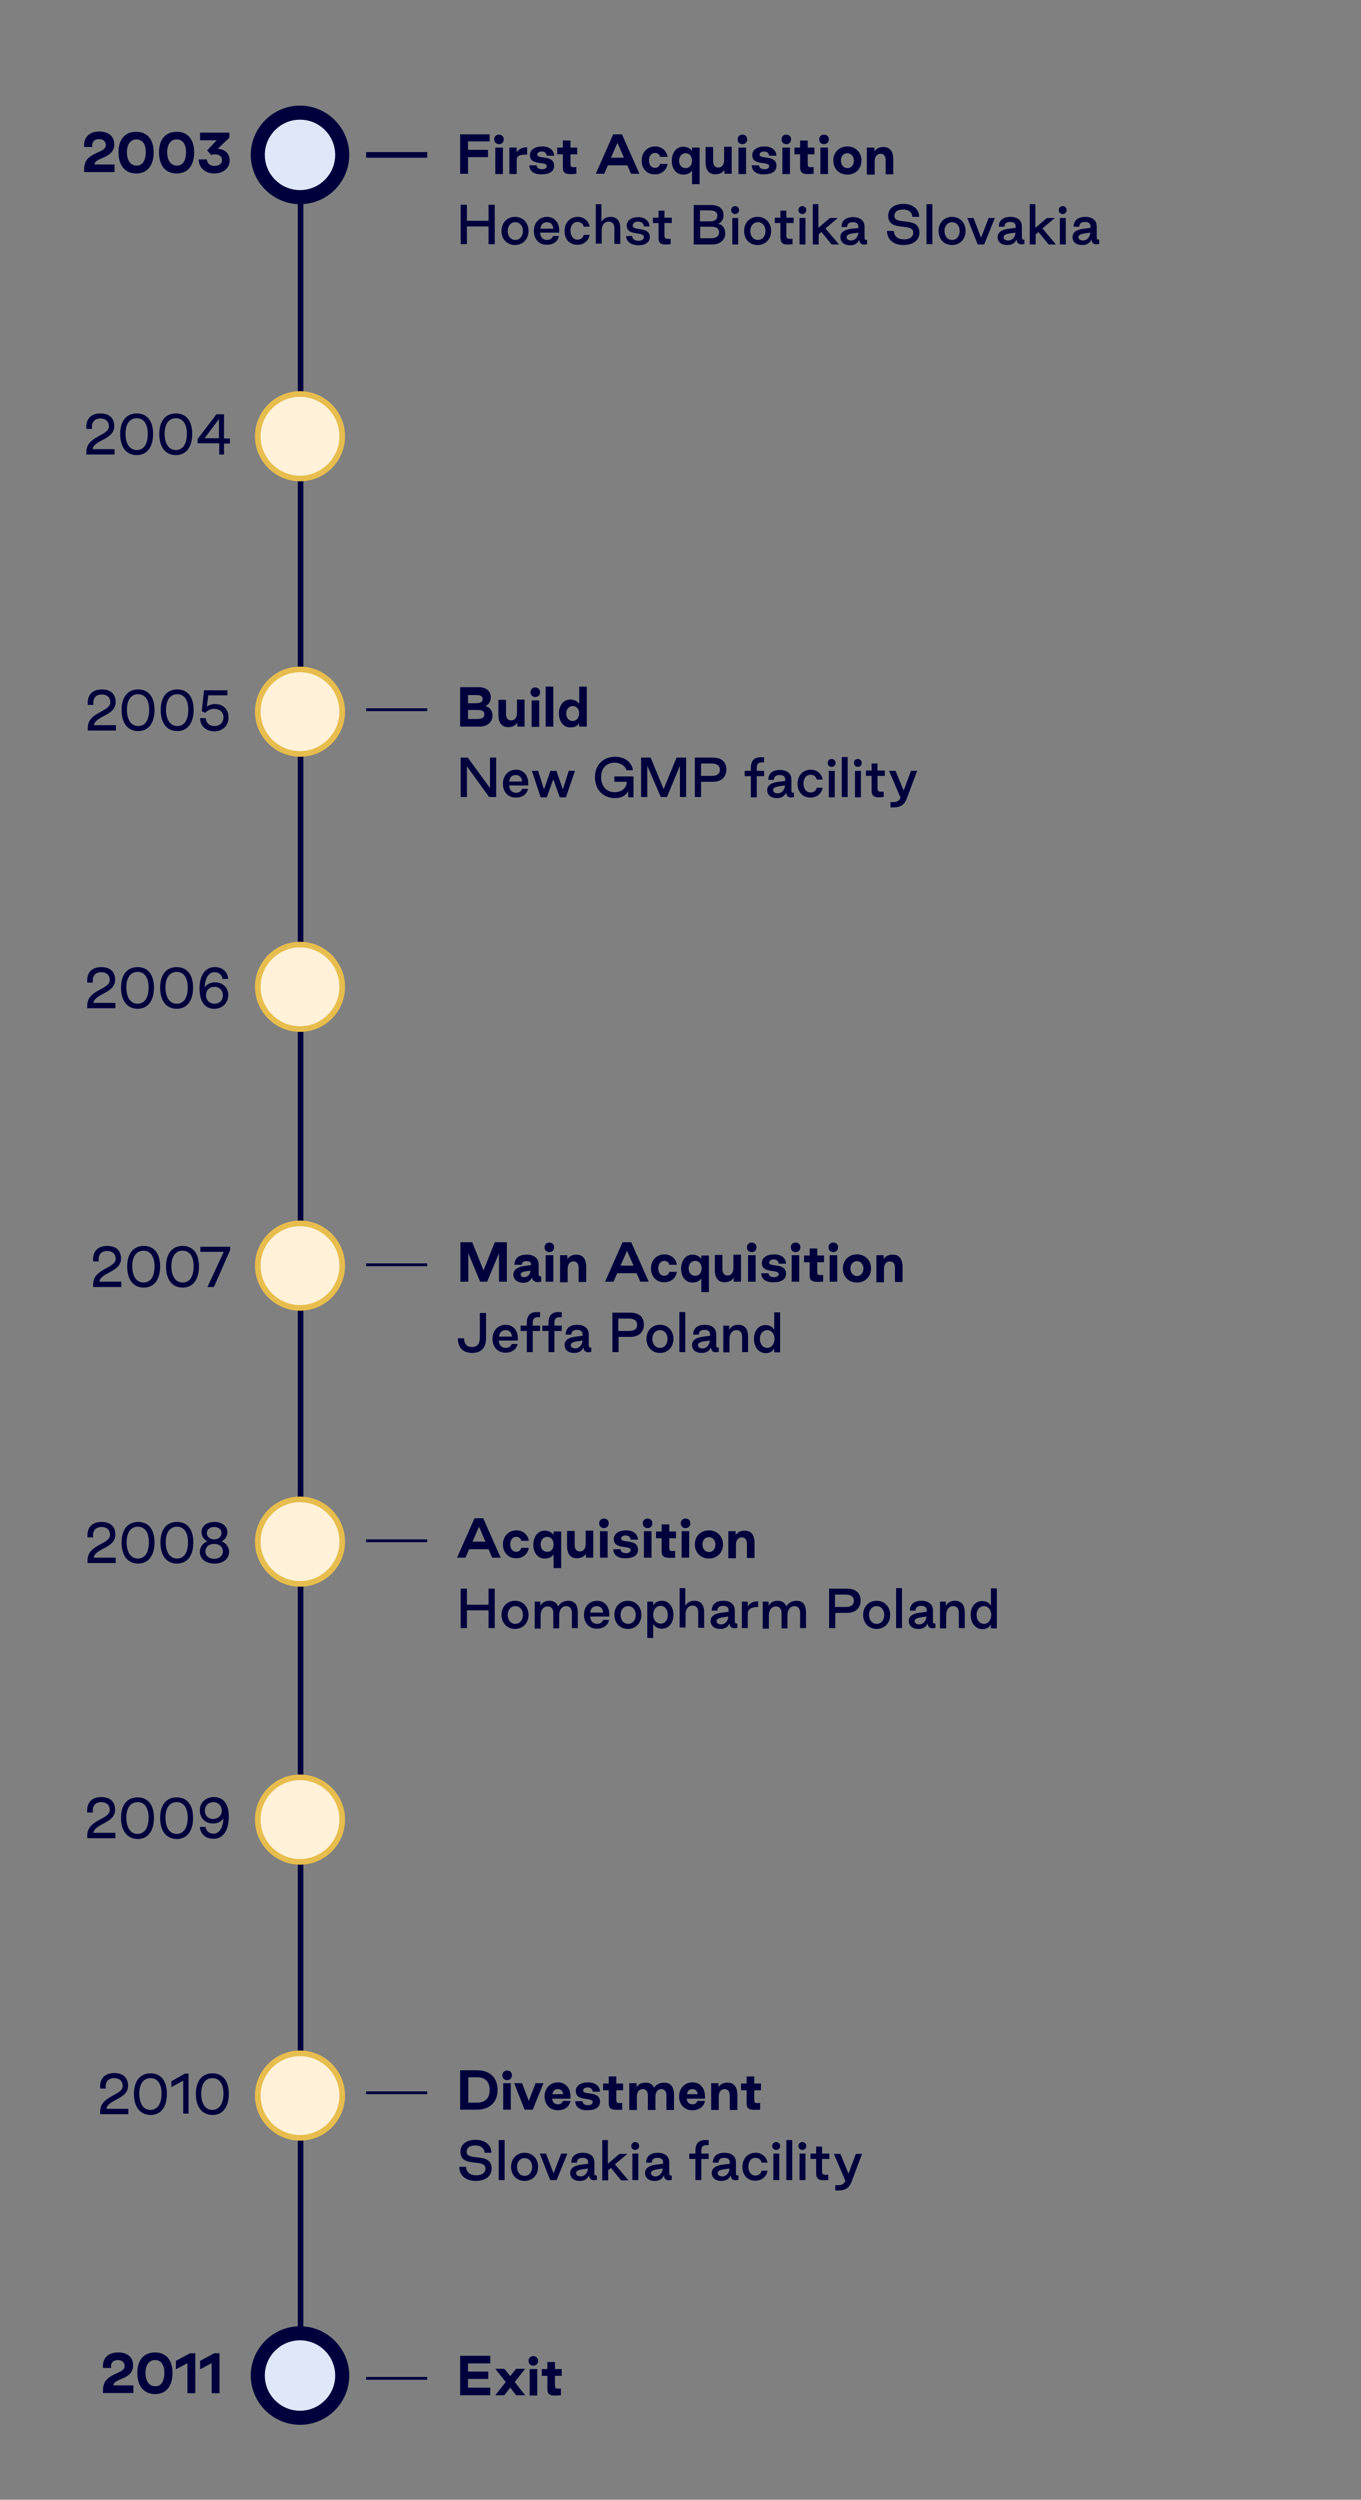 <?xml version="1.0" encoding="utf-8"?>
<!-- Generator: Adobe Illustrator 25.4.1, SVG Export Plug-In . SVG Version: 6.00 Build 0)  -->
<svg version="1.1" id="Layer_1" xmlns="http://www.w3.org/2000/svg" xmlns:xlink="http://www.w3.org/1999/xlink" x="0px" y="0px"
	 viewBox="0 0 483.6 887.6" style="enable-background:new 0 0 483.6 887.6;" xml:space="preserve">
<rect x="0" y="0" width="483.6" height="887.6" fill="#808080" stroke="none"/>
<style type="text/css">
	.st0{fill:#DEE8F8;}
	.st1{fill:#00013C;}
	.st2{fill:#F8E4B4;}
	.st3{fill:#FFF2D9;}
	.st4{fill:#E7BD4D;}
</style>
<g>
	<rect x="105.8" y="48.7" class="st1" width="2" height="798.6"/>
</g>
<g>
	<circle class="st0" cx="106.6" cy="55" r="15"/>
	<path class="st1" d="M106.6,72.5c-9.6,0-17.5-7.9-17.5-17.5s7.9-17.5,17.5-17.5s17.5,7.9,17.5,17.5S116.3,72.5,106.6,72.5z
		 M106.6,42.5c-6.9,0-12.5,5.6-12.5,12.5s5.6,12.5,12.5,12.5s12.5-5.6,12.5-12.5S113.5,42.5,106.6,42.5z"/>
</g>
<g>
	<path class="st1" d="M29.9,60c0-6.3,7.7-5.3,7.7-8.5c0-1.2-0.9-2.1-2.4-2.1c-1.7,0-2.7,1-2.4,2.8h-2.9c-0.3-3.4,1.8-5.5,5.4-5.5
		c3.3,0,5.3,1.7,5.3,4.6c0,5.1-7,4.5-7,7.1h7.1v2.7H29.9V60z"/>
	<path class="st1" d="M42.1,54.1c0-4.6,2.3-7.3,6.3-7.3c3.9,0,6.2,2.7,6.2,7.3c0,4.7-2.3,7.5-6.2,7.5C44.5,61.6,42.1,58.8,42.1,54.1
		z M51.8,54c0-2.8-1.2-4.5-3.3-4.5c-2.1,0-3.4,1.7-3.4,4.5c0,3,1.3,4.8,3.4,4.8C50.5,58.9,51.8,57.1,51.8,54z"/>
	<path class="st1" d="M56.5,54.1c0-4.6,2.3-7.3,6.3-7.3c3.9,0,6.2,2.7,6.2,7.3c0,4.7-2.3,7.5-6.2,7.5C58.8,61.6,56.5,58.8,56.5,54.1
		z M66.1,54c0-2.8-1.2-4.5-3.3-4.5c-2.1,0-3.4,1.7-3.4,4.5c0,3,1.3,4.8,3.4,4.8C64.9,58.9,66.1,57.1,66.1,54z"/>
	<path class="st1" d="M70.6,56.6h2.9c0.1,1.4,1.1,2.3,2.7,2.3c1.7,0,2.7-0.8,2.7-2.1c0-1.2-1-2-2.6-2c-0.4,0-0.9,0.1-1.3,0.2
		l-1.4-1.6l3.4-3.6h-5.9v-2.7h10.4v1.8l-4.1,3.9c2.2,0.2,4.2,1.4,4.2,4.2c0,2.7-2.3,4.6-5.5,4.6C72.9,61.6,70.6,59.5,70.6,56.6z"/>
</g>
<g>
	<rect x="130.1" y="54" class="st1" width="21.7" height="2"/>
</g>
<g>
	<circle class="st3" cx="106.6" cy="154.9" r="15"/>
	<path class="st4" d="M106.6,170.9c-8.8,0-16-7.2-16-16s7.2-16,16-16s16,7.2,16,16S115.5,170.9,106.6,170.9z M106.6,140.9
		c-7.7,0-14,6.3-14,14s6.3,14,14,14s14-6.3,14-14S114.3,140.9,106.6,140.9z"/>
</g>
<g>
	<rect x="130.1" y="251.5" class="st1" width="21.7" height="1"/>
</g>
<g>
	<circle class="st3" cx="106.6" cy="252.7" r="15"/>
	<path class="st4" d="M106.6,268.7c-8.8,0-16-7.2-16-16s7.2-16,16-16s16,7.2,16,16S115.5,268.7,106.6,268.7z M106.6,238.7
		c-7.7,0-14,6.3-14,14s6.3,14,14,14s14-6.3,14-14S114.3,238.7,106.6,238.7z"/>
</g>
<g>
	<path class="st1" d="M30.7,160.4c0-5.6,8-5.6,8-9c0-1.7-1.1-2.8-3-2.8c-2.2,0-3.3,1.4-3,3.7h-2c-0.3-3.4,1.5-5.5,5-5.5
		c3.2,0,4.9,1.7,4.9,4.5c0,4.9-7.2,4.8-7.7,8.2h7.8v1.9H30.7V160.4z"/>
	<path class="st1" d="M42.7,154.1c0-4.6,2.2-7.3,5.9-7.3c3.7,0,5.8,2.7,5.8,7.3c0,4.7-2.2,7.5-5.8,7.5
		C44.9,161.6,42.7,158.8,42.7,154.1z M52.5,154c0-3.4-1.4-5.5-3.9-5.5c-2.5,0-4,2-4,5.5c0,3.6,1.5,5.8,4,5.8
		C51.1,159.8,52.5,157.7,52.5,154z"/>
	<path class="st1" d="M56.6,154.1c0-4.6,2.2-7.3,5.9-7.3c3.7,0,5.8,2.7,5.8,7.3c0,4.7-2.2,7.5-5.8,7.5
		C58.8,161.6,56.6,158.8,56.6,154.1z M66.4,154c0-3.4-1.4-5.5-3.9-5.5c-2.5,0-4,2-4,5.5c0,3.6,1.5,5.8,4,5.8
		C64.9,159.8,66.4,157.7,66.4,154z"/>
	<path class="st1" d="M77.8,157.4h-7.6v-1.5l6.7-8.8h2.7v8.6h2.1v1.8h-2.1v3.9h-1.7V157.4z M77.8,155.6v-6.8l-5.1,6.8H77.8z"/>
</g>
<g>
	<path class="st1" d="M31.2,258.4c0-5.6,8-5.6,8-9c0-1.7-1.1-2.8-3-2.8c-2.2,0-3.3,1.4-3,3.7h-2c-0.3-3.4,1.5-5.5,5-5.5
		c3.2,0,4.9,1.7,4.9,4.5c0,4.9-7.2,4.8-7.7,8.2h7.8v1.9H31.2V258.4z"/>
	<path class="st1" d="M43.2,252.1c0-4.6,2.2-7.3,5.9-7.3c3.7,0,5.8,2.7,5.8,7.3c0,4.7-2.2,7.5-5.8,7.5
		C45.4,259.6,43.2,256.8,43.2,252.1z M53,252c0-3.4-1.4-5.5-3.9-5.5c-2.5,0-4,2-4,5.5c0,3.6,1.5,5.8,4,5.8
		C51.6,257.8,53,255.7,53,252z"/>
	<path class="st1" d="M57.1,252.1c0-4.6,2.2-7.3,5.9-7.3c3.7,0,5.8,2.7,5.8,7.3c0,4.7-2.2,7.5-5.8,7.5
		C59.3,259.6,57.1,256.8,57.1,252.1z M66.9,252c0-3.4-1.4-5.5-3.9-5.5c-2.5,0-4,2-4,5.5c0,3.6,1.5,5.8,4,5.8
		C65.5,257.8,66.9,255.7,66.9,252z"/>
	<path class="st1" d="M71.1,255h2c0.1,1.7,1.3,2.8,3.1,2.8c2,0,3.2-1.3,3.2-3.2c0-1.7-1.3-2.9-3.4-2.9c-1.2,0-2.3,0.6-3.1,1.4
		l-1.2-0.6l0.8-7.4h8.3v1.8H74l-0.5,4c0.8-0.6,1.8-0.9,3-0.9c2.8,0,4.7,1.9,4.7,4.7c0,3-2.1,5-5.2,5C73.1,259.6,71.1,257.7,71.1,255
		z"/>
</g>
<g>
	<circle class="st3" cx="106.6" cy="350.4" r="15"/>
	<path class="st4" d="M106.6,366.4c-8.8,0-16-7.2-16-16s7.2-16,16-16s16,7.2,16,16S115.5,366.4,106.6,366.4z M106.6,336.4
		c-7.7,0-14,6.3-14,14s6.3,14,14,14s14-6.3,14-14S114.3,336.4,106.6,336.4z"/>
</g>
<g>
	<path class="st1" d="M31,357c0-5.6,8-5.6,8-9c0-1.7-1.1-2.8-3-2.8c-2.2,0-3.3,1.4-3,3.7h-2c-0.3-3.4,1.5-5.5,5-5.5
		c3.2,0,4.9,1.7,4.9,4.5c0,4.9-7.2,4.8-7.7,8.2h7.8v1.9H31V357z"/>
	<path class="st1" d="M43,350.7c0-4.6,2.2-7.3,5.9-7.3c3.7,0,5.8,2.7,5.8,7.3c0,4.7-2.2,7.5-5.8,7.5C45.3,358.2,43,355.4,43,350.7z
		 M52.8,350.6c0-3.4-1.4-5.5-3.9-5.5c-2.5,0-4,2-4,5.5c0,3.6,1.5,5.8,4,5.8C51.4,356.4,52.8,354.3,52.8,350.6z"/>
	<path class="st1" d="M56.9,350.7c0-4.6,2.2-7.3,5.9-7.3c3.7,0,5.8,2.7,5.8,7.3c0,4.7-2.2,7.5-5.8,7.5
		C59.1,358.2,56.9,355.4,56.9,350.7z M66.7,350.6c0-3.4-1.4-5.5-3.9-5.5c-2.5,0-4,2-4,5.5c0,3.6,1.5,5.8,4,5.8
		C65.3,356.4,66.7,354.3,66.7,350.6z"/>
	<path class="st1" d="M70.9,351c0-4.8,2.1-7.6,5.4-7.6c2.7,0,4.5,1.5,4.8,4.2l-2,0c-0.3-1.5-1.3-2.4-2.9-2.4c-2,0-3.3,2-3.5,5.5
		c0.6-1.1,2.1-1.9,3.6-1.9c2.8,0,4.8,1.8,4.8,4.5c0,2.9-2.1,4.9-5,4.9C72.7,358.2,70.9,355.5,70.9,351z M79.2,353.4c0-1.7-1.2-3-3-3
		c-1.8,0-3,1.2-3,3c0,1.7,1.2,3,3,3C78,356.4,79.2,355.2,79.2,353.4z"/>
</g>
<g>
	<g>
		<path class="st1" d="M163.5,441.1h4.3l4,10l4-10h4.3v14h-2.8V445l-4.2,10.1h-2.5l-4.2-10.1v10.1h-2.8V441.1z"/>
	</g>
	<g>
		<path class="st1" d="M182.4,452.6c0-1.7,1.5-2.8,4.1-3.1l2.2-0.3V449c0-0.8-0.5-1.2-1.7-1.2c-1,0-1.6,0.5-1.6,1.3h-2.6
			c0-2.3,1.6-3.6,4.3-3.6c2.7,0,4.3,1.3,4.3,3.5v3.2c0,0.8,0.1,1,0.9,1v1.9c-2.1,0.5-3.1-0.3-3.3-1.5c-0.5,1.2-1.5,1.9-3.1,1.9
			C183.4,455.4,182.4,454,182.4,452.6z M188.5,451.2l-0.9,0.1c-1.7,0.2-2.6,0.5-2.6,1.2c0,0.6,0.5,1,1.3,1
			C187.6,453.4,188.4,452.5,188.5,451.2z"/>
	</g>
	<g>
		<path class="st1" d="M193.5,442.9c0-1,0.7-1.7,1.7-1.7c1,0,1.7,0.7,1.7,1.7s-0.7,1.7-1.7,1.7C194.2,444.6,193.5,443.9,193.5,442.9
			z M193.9,445.7h2.7v9.4h-2.7V445.7z"/>
	</g>
	<g>
		<path class="st1" d="M198.9,445.7h2.7v1.4c0.6-1,1.7-1.6,3.2-1.6c2.3,0,3.5,1.5,3.5,4.4v5.3h-2.7v-5.1c0-1.4-0.7-2.2-1.8-2.2
			c-1.3,0-2.1,1-2.1,2.6v4.8h-2.7V445.7z"/>
	</g>
	<g>
		<path class="st1" d="M221.2,441.1h3.1l6.2,14h-3l-1.3-3h-6.9l-1.3,3h-3L221.2,441.1z M225.1,449.4l-2.3-5.3l-2.3,5.3H225.1z"/>
	</g>
	<g>
		<path class="st1" d="M231.3,450.4c0-2.9,2-5,4.8-5c2.3,0,4.1,1.5,4.4,3.7h-2.7c-0.1-0.8-0.8-1.4-1.8-1.4c-1.2,0-2.1,1.1-2.1,2.6
			c0,1.6,0.8,2.7,2.1,2.7c1,0,1.7-0.6,1.8-1.4h2.7c-0.3,2.2-2.1,3.7-4.4,3.7C233.3,455.4,231.3,453.3,231.3,450.4z"/>
	</g>
	<g>
		<path class="st1" d="M249.2,453.9c-0.6,1-1.7,1.5-3.2,1.5c-2.4,0-4-2.1-4-4.9c0-2.9,1.7-5,4-5c1.5,0,2.5,0.6,3.2,1.5v-1.2h2.7v13
			h-2.7V453.9z M249.3,450.4c0-1.6-0.9-2.7-2.3-2.7c-1.3,0-2.3,1.1-2.3,2.7c0,1.5,0.9,2.6,2.3,2.6
			C248.3,453.1,249.3,452,249.3,450.4z"/>
	</g>
	<g>
		<path class="st1" d="M263.4,455.1h-2.7v-1.4c-0.6,1-1.7,1.6-3.2,1.6c-2.3,0-3.5-1.5-3.5-4.4v-5.3h2.7v5.1c0,1.4,0.7,2.2,1.8,2.2
			c1.3,0,2.1-1,2.1-2.6v-4.8h2.7V455.1z"/>
	</g>
	<g>
		<path class="st1" d="M265.4,442.9c0-1,0.7-1.7,1.7-1.7c1,0,1.7,0.7,1.7,1.7s-0.7,1.7-1.7,1.7C266.1,444.6,265.4,443.9,265.4,442.9
			z M265.8,445.7h2.7v9.4h-2.7V445.7z"/>
	</g>
	<g>
		<path class="st1" d="M270.5,452.1h2.6c0,0.9,0.8,1.4,2,1.4c1,0,1.6-0.5,1.6-1.1c0-1.9-6,0-6-3.9c0-1.9,1.7-3.1,4.4-3.1
			c2.5,0,4.1,1.3,4.2,3.3h-2.6c-0.1-0.9-0.7-1.5-1.8-1.5c-1,0-1.6,0.5-1.6,1.1c0,1.8,6-0.1,6,4c0,1.9-1.6,3-4.4,3
			C272.2,455.4,270.5,454.2,270.5,452.1z"/>
	</g>
	<g>
		<path class="st1" d="M281,442.9c0-1,0.7-1.7,1.7-1.7c1,0,1.7,0.7,1.7,1.7s-0.7,1.7-1.7,1.7C281.7,444.6,281,443.9,281,442.9z
			 M281.3,445.7h2.7v9.4h-2.7V445.7z"/>
	</g>
	<g>
		<path class="st1" d="M287.7,452.6v-4.4h-2v-2.4h2v-2.5h2.7v2.5h2.4v2.4h-2.4v3c0,1.5,0.1,1.7,2.1,1.5v2.4
			C289,455.3,287.6,455.2,287.7,452.6z"/>
	</g>
	<g>
		<path class="st1" d="M294.4,442.9c0-1,0.7-1.7,1.7-1.7c1,0,1.7,0.7,1.7,1.7s-0.7,1.7-1.7,1.7C295.1,444.6,294.4,443.9,294.4,442.9
			z M294.8,445.7h2.7v9.4h-2.7V445.7z"/>
	</g>
	<g>
		<path class="st1" d="M299.5,450.4c0-2.9,2.1-5,5-5c2.9,0,5,2.1,5,5c0,2.9-2.1,5-5,5C301.5,455.4,299.5,453.3,299.5,450.4z
			 M306.8,450.4c0-1.5-1-2.6-2.3-2.6c-1.3,0-2.3,1.1-2.3,2.6c0,1.6,1,2.7,2.3,2.7C305.8,453.1,306.8,452,306.8,450.4z"/>
	</g>
	<g>
		<path class="st1" d="M311.3,445.7h2.7v1.4c0.6-1,1.7-1.6,3.2-1.6c2.3,0,3.5,1.5,3.5,4.4v5.3h-2.7v-5.1c0-1.4-0.7-2.2-1.8-2.2
			c-1.3,0-2.1,1-2.1,2.6v4.8h-2.7V445.7z"/>
	</g>
	<g>
		<path class="st1" d="M162.7,475.2h2.2c0,2,1,3.1,2.8,3.1c1.9,0,2.8-1.2,2.8-3.3v-8.8h2.2v8.9c0,3.5-1.7,5.3-5,5.3
			C164.4,480.3,162.7,478.5,162.7,475.2z"/>
	</g>
	<g>
		<path class="st1" d="M175,475.4c0-2.9,1.9-5,4.7-5c2.4,0,4.3,1.8,4.3,4.8v0.8h-6.8c0.1,1.5,0.9,2.6,2.5,2.6c1.2,0,1.9-0.7,2.1-1.4
			h2.1c-0.3,1.8-1.9,3.1-4.2,3.1C176.9,480.4,175,478.3,175,475.4z M181.9,474.6c-0.1-1.4-0.9-2.3-2.2-2.3c-1.5,0-2.2,0.9-2.4,2.3
			H181.9z"/>
	</g>
	<g>
		<path class="st1" d="M187.2,472.6H185v-1.9h2.2v-1c0-2.6,1.2-3.9,3.7-3.8l1,0v1.8h-0.7c-1.3,0-1.9,0.5-1.9,2v1h2.6v1.9h-2.6v7.5
			h-2.1V472.6z"/>
	</g>
	<g>
		<path class="st1" d="M194.9,472.6h-2.2v-1.9h2.2v-1c0-2.6,1.2-3.9,3.7-3.8l1,0v1.8h-0.7c-1.3,0-1.9,0.5-1.9,2v1h2.6v1.9H197v7.5
			h-2.1V472.6z"/>
	</g>
	<g>
		<path class="st1" d="M200.6,477.6c0-1.7,1.4-2.7,4.1-3l2.3-0.3v-0.5c0-1-0.6-1.6-2-1.6c-1.3,0-2,0.6-2,1.7h-2
			c0-2.2,1.5-3.5,4.1-3.5c2.6,0,4.1,1.3,4.1,3.4v3.7c0,0.8,0.1,1,0.9,1l0,1.5c-1.8,0.5-2.7-0.2-2.8-1.6c-0.5,1.3-1.6,2-3.3,2
			C201.6,480.4,200.6,479,200.6,477.6z M207,476l-1.4,0.2c-1.8,0.2-2.8,0.6-2.8,1.4c0,0.6,0.5,1.2,1.6,1.2
			C205.8,478.8,206.9,477.5,207,476z"/>
	</g>
	<g>
		<path class="st1" d="M217.6,466.1h6.4c3.1,0,4.8,1.6,4.8,4.2s-1.7,4.4-4.8,4.4h-4.2v5.4h-2.2V466.1z M223.5,472.6
			c2,0,2.9-0.8,2.9-2.2c0-1.4-1-2.2-3-2.2h-3.7v4.4H223.5z"/>
	</g>
	<g>
		<path class="st1" d="M229.7,475.4c0-2.9,2-5,4.8-5s4.8,2.1,4.8,5c0,2.9-2,5-4.8,5S229.7,478.3,229.7,475.4z M237.2,475.4
			c0-1.8-1.1-3.1-2.7-3.1s-2.7,1.3-2.7,3.1c0,1.9,1.1,3.2,2.7,3.2S237.2,477.3,237.2,475.4z"/>
	</g>
	<g>
		<path class="st1" d="M241.4,465.9h2.1v14.2h-2.1V465.9z"/>
	</g>
	<g>
		<path class="st1" d="M245.9,477.6c0-1.7,1.4-2.7,4.1-3l2.3-0.3v-0.5c0-1-0.6-1.6-2-1.6c-1.3,0-2,0.6-2,1.7h-2
			c0-2.2,1.5-3.5,4.1-3.5c2.6,0,4.1,1.3,4.1,3.4v3.7c0,0.8,0.1,1,0.9,1l0,1.5c-1.8,0.5-2.7-0.2-2.8-1.6c-0.5,1.3-1.6,2-3.3,2
			C246.9,480.4,245.9,479,245.9,477.6z M252.2,476l-1.4,0.2c-1.8,0.2-2.8,0.6-2.8,1.4c0,0.6,0.5,1.2,1.6,1.2
			C251.1,478.8,252.1,477.5,252.2,476z"/>
	</g>
	<g>
		<path class="st1" d="M257,470.7h2.1v1.5c0.6-1.1,1.7-1.8,3.2-1.8c2.3,0,3.5,1.4,3.5,4.2v5.5h-2.1v-5.4c0-1.5-0.7-2.4-2-2.4
			c-1.5,0-2.5,1.3-2.5,3.2v4.7H257V470.7z"/>
	</g>
	<g>
		<path class="st1" d="M267.9,475.4c0-2.9,1.7-4.9,4.1-4.9c1.4,0,2.5,0.6,3.1,1.7v-6.2h2.1v14.2h-2.1v-1.4c-0.6,1.1-1.7,1.7-3.1,1.7
			C269.6,480.4,267.9,478.3,267.9,475.4z M275.2,475.4c0-1.8-1.1-3.1-2.6-3.1c-1.5,0-2.6,1.3-2.6,3.1c0,1.9,1.1,3.2,2.6,3.2
			C274.1,478.6,275.2,477.3,275.2,475.4z"/>
	</g>
</g>
<g>
	<rect x="130.1" y="448.6" class="st1" width="21.7" height="1"/>
</g>
<g>
	<circle class="st3" cx="106.6" cy="646.1" r="15"/>
	<path class="st4" d="M106.6,662.1c-8.8,0-16-7.2-16-16s7.2-16,16-16s16,7.2,16,16S115.5,662.1,106.6,662.1z M106.6,632.1
		c-7.7,0-14,6.3-14,14s6.3,14,14,14s14-6.3,14-14S114.3,632.1,106.6,632.1z"/>
</g>
<g>
	<circle class="st0" cx="106.6" cy="843.5" r="15"/>
	<path class="st1" d="M106.6,861c-9.6,0-17.5-7.9-17.5-17.5S97,826,106.6,826s17.5,7.9,17.5,17.5S116.3,861,106.6,861z M106.6,831
		c-6.9,0-12.5,5.6-12.5,12.5s5.6,12.5,12.5,12.5s12.5-5.6,12.5-12.5S113.5,831,106.6,831z"/>
</g>
<g>
	<path class="st1" d="M31,651.7c0-5.6,8-5.6,8-9c0-1.7-1.1-2.8-3-2.8c-2.2,0-3.3,1.4-3,3.7h-2c-0.3-3.4,1.5-5.5,5-5.5
		c3.2,0,4.9,1.7,4.9,4.5c0,4.9-7.2,4.8-7.7,8.2h7.8v1.9H31V651.7z"/>
	<path class="st1" d="M43,645.5c0-4.6,2.2-7.3,5.9-7.3c3.7,0,5.8,2.7,5.8,7.3c0,4.7-2.2,7.5-5.8,7.5C45.3,652.9,43,650.2,43,645.5z
		 M52.8,645.4c0-3.4-1.4-5.5-3.9-5.5c-2.5,0-4,2-4,5.5c0,3.6,1.5,5.8,4,5.8C51.4,651.1,52.8,649,52.8,645.4z"/>
	<path class="st1" d="M56.9,645.5c0-4.6,2.2-7.3,5.9-7.3c3.7,0,5.8,2.7,5.8,7.3c0,4.7-2.2,7.5-5.8,7.5
		C59.1,652.9,56.9,650.2,56.9,645.5z M66.7,645.4c0-3.4-1.4-5.5-3.9-5.5c-2.5,0-4,2-4,5.5c0,3.6,1.5,5.8,4,5.8
		C65.3,651.1,66.7,649,66.7,645.4z"/>
	<path class="st1" d="M71,648.7l2,0c0.3,1.5,1.3,2.4,2.9,2.4c2,0,3.3-2,3.5-5.5c-0.6,1.1-2.1,1.9-3.6,1.9c-2.8,0-4.8-1.8-4.8-4.8
		c0-2.6,2.1-4.6,5-4.6c3.5,0,5.3,2.6,5.3,6.9c0,5.1-2.1,7.9-5.4,7.9C73.1,652.9,71.3,651.4,71,648.7z M78.8,642.9c0-1.7-1.2-3-3-3
		c-1.7,0-3,1.2-3,3s1.2,3,3,3C77.6,645.8,78.8,644.6,78.8,642.9z"/>
</g>
<g>
	<path class="st1" d="M36.6,848.6c0-6.3,7.7-5.3,7.7-8.5c0-1.2-0.9-2.1-2.4-2.1c-1.7,0-2.7,1-2.4,2.8h-2.9c-0.3-3.4,1.8-5.5,5.4-5.5
		c3.3,0,5.3,1.7,5.3,4.6c0,5.2-7,4.5-7,7.1h7.1v2.7H36.6V848.6z"/>
	<path class="st1" d="M48.8,842.6c0-4.6,2.3-7.3,6.3-7.3c3.9,0,6.2,2.7,6.2,7.3c0,4.7-2.3,7.5-6.2,7.5
		C51.2,850.1,48.8,847.3,48.8,842.6z M58.4,842.5c0-2.8-1.2-4.5-3.3-4.5c-2.1,0-3.4,1.7-3.4,4.5c0,3,1.3,4.8,3.4,4.8
		C57.2,847.4,58.4,845.6,58.4,842.5z"/>
	<path class="st1" d="M66.6,839.1l-4.1,2.2v-3l5-2.7h1.9v14.2h-2.8V839.1z"/>
	<path class="st1" d="M75.2,839.1l-4.1,2.2v-3l5-2.7H78v14.2h-2.8V839.1z"/>
</g>
<g>
	<g>
		<path class="st1" d="M163.5,836.5h10.7v2.7h-7.9v2.9h7.2v2.6h-7.2v3.1h7.9v2.7h-10.7V836.5z"/>
	</g>
	<g>
		<path class="st1" d="M179.7,845.8l-3.7-4.7h3.2l2.1,2.6l2.1-2.6h3.2l-3.7,4.7l3.7,4.7h-3.2l-2.1-2.7l-2.1,2.7H176L179.7,845.8z"/>
	</g>
	<g>
		<path class="st1" d="M187.8,838.3c0-1,0.7-1.7,1.7-1.7c1,0,1.7,0.7,1.7,1.7c0,1-0.7,1.7-1.7,1.7
			C188.5,840,187.8,839.3,187.8,838.3z M188.2,841.2h2.7v9.4h-2.7V841.2z"/>
	</g>
	<g>
		<path class="st1" d="M194.5,848v-4.4h-2v-2.4h2v-2.5h2.7v2.5h2.4v2.4h-2.4v3c0,1.5,0.1,1.7,2.1,1.5v2.4
			C195.8,850.8,194.4,850.7,194.5,848z"/>
	</g>
</g>
<g>
	<rect x="130.1" y="844" class="st1" width="21.7" height="1"/>
</g>
<g>
	<g>
		<path class="st1" d="M163.5,47.7h10.5v2.5h-7.7v3h7.1v2.6h-7.1v5.9h-2.8V47.7z"/>
	</g>
	<g>
		<path class="st1" d="M175.6,49.5c0-1,0.7-1.7,1.7-1.7c1,0,1.7,0.7,1.7,1.7s-0.7,1.7-1.7,1.7C176.4,51.2,175.6,50.5,175.6,49.5z
			 M176,52.4h2.7v9.4H176V52.4z"/>
	</g>
	<g>
		<path class="st1" d="M181,52.4h2.6v1.8c0.6-1.3,1.9-1.9,3.7-1.9v2.6c-1.9,0-3.7,0.1-3.7,1.8v5.1H181V52.4z"/>
	</g>
	<g>
		<path class="st1" d="M188.1,58.7h2.6c0,0.9,0.8,1.4,2,1.4c1,0,1.6-0.5,1.6-1.1c0-1.9-6,0-6-3.9c0-1.9,1.7-3.1,4.4-3.1
			c2.5,0,4.1,1.3,4.2,3.3h-2.6c-0.1-0.9-0.7-1.5-1.8-1.5c-1,0-1.6,0.5-1.6,1.1c0,1.8,6-0.1,6,4c0,1.9-1.6,3-4.4,3
			C189.8,62,188.1,60.8,188.1,58.7z"/>
	</g>
	<g>
		<path class="st1" d="M200,59.2v-4.4h-2v-2.4h2v-2.5h2.7v2.5h2.4v2.4h-2.4v3c0,1.5,0.1,1.7,2.1,1.5v2.4
			C201.3,62,199.9,61.9,200,59.2z"/>
	</g>
	<g>
		<path class="st1" d="M217.9,47.7h3.1l6.2,14h-3l-1.3-3H216l-1.3,3h-3L217.9,47.7z M221.7,56l-2.3-5.3l-2.3,5.3H221.7z"/>
	</g>
	<g>
		<path class="st1" d="M228,57c0-2.9,2-5,4.8-5c2.3,0,4.1,1.5,4.4,3.7h-2.7c-0.1-0.8-0.8-1.4-1.8-1.4c-1.2,0-2.1,1.1-2.1,2.6
			c0,1.6,0.8,2.7,2.1,2.7c1,0,1.7-0.6,1.8-1.4h2.7c-0.3,2.2-2.1,3.7-4.4,3.7C229.9,62,228,60,228,57z"/>
	</g>
	<g>
		<path class="st1" d="M245.9,60.5c-0.6,1-1.7,1.5-3.2,1.5c-2.4,0-4-2.1-4-4.9c0-2.9,1.7-5,4-5c1.5,0,2.5,0.6,3.2,1.5v-1.2h2.7v13
			h-2.7V60.5z M245.9,57.1c0-1.6-0.9-2.7-2.3-2.7c-1.3,0-2.3,1.1-2.3,2.7c0,1.5,0.9,2.6,2.3,2.6C245,59.7,245.9,58.6,245.9,57.1z"/>
	</g>
	<g>
		<path class="st1" d="M260.1,61.7h-2.7v-1.4c-0.6,1-1.7,1.6-3.2,1.6c-2.3,0-3.5-1.5-3.5-4.4v-5.3h2.7v5.1c0,1.4,0.7,2.2,1.8,2.2
			c1.3,0,2.1-1,2.1-2.6v-4.8h2.7V61.7z"/>
	</g>
	<g>
		<path class="st1" d="M262.1,49.5c0-1,0.7-1.7,1.7-1.7c1,0,1.7,0.7,1.7,1.7s-0.7,1.7-1.7,1.7C262.8,51.2,262.1,50.5,262.1,49.5z
			 M262.4,52.4h2.7v9.4h-2.7V52.4z"/>
	</g>
	<g>
		<path class="st1" d="M267.1,58.7h2.6c0,0.9,0.8,1.4,2,1.4c1,0,1.6-0.5,1.6-1.1c0-1.9-6,0-6-3.9c0-1.9,1.7-3.1,4.4-3.1
			c2.5,0,4.1,1.3,4.2,3.3h-2.6c-0.1-0.9-0.7-1.5-1.8-1.5c-1,0-1.6,0.5-1.6,1.1c0,1.8,6-0.1,6,4c0,1.9-1.6,3-4.4,3
			C268.9,62,267.2,60.8,267.1,58.7z"/>
	</g>
	<g>
		<path class="st1" d="M277.7,49.5c0-1,0.7-1.7,1.7-1.7c1,0,1.7,0.7,1.7,1.7s-0.7,1.7-1.7,1.7C278.4,51.2,277.7,50.5,277.7,49.5z
			 M278,52.4h2.7v9.4H278V52.4z"/>
	</g>
	<g>
		<path class="st1" d="M284.3,59.2v-4.4h-2v-2.4h2v-2.5h2.7v2.5h2.4v2.4H287v3c0,1.5,0.1,1.7,2.1,1.5v2.4
			C285.7,62,284.3,61.9,284.3,59.2z"/>
	</g>
	<g>
		<path class="st1" d="M291.1,49.5c0-1,0.7-1.7,1.7-1.7c1,0,1.7,0.7,1.7,1.7s-0.7,1.7-1.7,1.7C291.8,51.2,291.1,50.5,291.1,49.5z
			 M291.5,52.4h2.7v9.4h-2.7V52.4z"/>
	</g>
	<g>
		<path class="st1" d="M296.1,57c0-2.9,2.1-5,5-5c2.9,0,5,2.1,5,5c0,2.9-2.1,5-5,5C298.2,62,296.1,60,296.1,57z M303.4,57
			c0-1.5-1-2.6-2.3-2.6c-1.4,0-2.3,1.1-2.3,2.6c0,1.6,1,2.7,2.3,2.7C302.5,59.7,303.4,58.6,303.4,57z"/>
	</g>
	<g>
		<path class="st1" d="M308,52.4h2.7v1.4c0.6-1,1.7-1.6,3.2-1.6c2.3,0,3.5,1.5,3.5,4.4v5.3h-2.7v-5.1c0-1.4-0.7-2.2-1.8-2.2
			c-1.3,0-2.1,1-2.1,2.6v4.8H308V52.4z"/>
	</g>
	<g>
		<path class="st1" d="M163.7,72.7h2.2v5.7h7.7v-5.7h2.2v14h-2.2v-6.3h-7.7v6.3h-2.2V72.7z"/>
	</g>
	<g>
		<path class="st1" d="M178.2,82c0-2.9,2-5,4.8-5s4.8,2.1,4.8,5c0,2.9-2,5-4.8,5S178.2,85,178.2,82z M185.8,82
			c0-1.8-1.1-3.1-2.7-3.1s-2.7,1.3-2.7,3.1c0,1.9,1.1,3.2,2.7,3.2S185.8,83.9,185.8,82z"/>
	</g>
	<g>
		<path class="st1" d="M189.7,82c0-2.9,1.9-5,4.7-5c2.4,0,4.3,1.8,4.3,4.8v0.8h-6.8c0.1,1.5,0.9,2.6,2.5,2.6c1.2,0,1.9-0.7,2.1-1.4
			h2.1c-0.3,1.8-1.9,3.1-4.2,3.1C191.6,87,189.7,85,189.7,82z M196.6,81.2c-0.1-1.4-0.9-2.3-2.2-2.3c-1.5,0-2.2,0.9-2.4,2.3H196.6z"
			/>
	</g>
	<g>
		<path class="st1" d="M200.6,82c0-2.9,1.9-5,4.7-5c2.2,0,3.9,1.5,4.2,3.5h-2.1c-0.2-1-1-1.7-2.2-1.7c-1.5,0-2.5,1.3-2.5,3.1
			c0,1.9,1,3.2,2.5,3.2c1.2,0,2-0.7,2.2-1.7h2.1c-0.3,2-2,3.5-4.2,3.5C202.4,87,200.6,85,200.6,82z"/>
	</g>
	<g>
		<path class="st1" d="M211.6,72.5h2.1v6.3c0.6-1.1,1.7-1.8,3.2-1.8c2.3,0,3.5,1.4,3.5,4.1v5.5h-2.1v-5.5c0-1.5-0.7-2.4-2-2.4
			c-1.5,0-2.5,1.2-2.5,3.1v4.7h-2.1V72.5z"/>
	</g>
	<g>
		<path class="st1" d="M222.5,83.8h2.1c0.1,1.1,1,1.7,2.3,1.7c1.2,0,1.9-0.6,1.9-1.3c0-2.2-6.1-0.2-6.1-4.1c0-1.8,1.6-3,4.1-3
			c2.3,0,3.9,1.3,4,3.3h-2c-0.1-1.1-0.8-1.7-2.1-1.7c-1.2,0-1.9,0.6-1.9,1.4c0,2.1,6.1,0.1,6.1,4.1c0,1.8-1.6,2.9-4.1,2.9
			C224.2,87,222.5,85.8,222.5,83.8z"/>
	</g>
	<g>
		<path class="st1" d="M234,84.2v-5h-2v-1.9h2v-2.5h2.1v2.5h2.6v1.9h-2.6v4c0,1.5,0.1,1.7,2.2,1.6v1.9C235.4,87,233.9,86.9,234,84.2
			z"/>
	</g>
	<g>
		<path class="st1" d="M257.7,82.9c0,2.3-1.9,3.9-4.5,3.9h-6.7v-14h6.2c2.7,0,4.4,1.3,4.4,3.6c0,1.5-0.8,2.7-2,3.1
			C256.8,79.7,257.7,81.1,257.7,82.9z M248.7,78.6h3.4c1.8,0,2.8-0.6,2.8-2s-1-1.9-2.9-1.9h-3.3V78.6z M255.5,82.4
			c0-1.3-1-1.9-2.8-1.9h-3.9v4.1h3.8C254.5,84.6,255.5,83.9,255.5,82.4z"/>
	</g>
	<g>
		<path class="st1" d="M259.8,74.6c0-0.8,0.6-1.4,1.4-1.4c0.8,0,1.4,0.6,1.4,1.4S262,76,261.2,76C260.4,76,259.8,75.4,259.8,74.6z
			 M260.2,77.4h2.1v9.4h-2.1V77.4z"/>
	</g>
	<g>
		<path class="st1" d="M264.4,82c0-2.9,2-5,4.8-5s4.8,2.1,4.8,5c0,2.9-2,5-4.8,5S264.4,85,264.4,82z M272,82c0-1.8-1.1-3.1-2.7-3.1
			s-2.7,1.3-2.7,3.1c0,1.9,1.1,3.2,2.7,3.2S272,83.9,272,82z"/>
	</g>
	<g>
		<path class="st1" d="M277.3,84.2v-5h-2v-1.9h2v-2.5h2.1v2.5h2.6v1.9h-2.6v4c0,1.5,0.1,1.7,2.2,1.6v1.9
			C278.7,87,277.3,86.9,277.3,84.2z"/>
	</g>
	<g>
		<path class="st1" d="M283.7,74.6c0-0.8,0.6-1.4,1.4-1.4c0.8,0,1.4,0.6,1.4,1.4s-0.6,1.4-1.4,1.4C284.3,76,283.7,75.4,283.7,74.6z
			 M284.1,77.4h2.1v9.4h-2.1V77.4z"/>
	</g>
	<g>
		<path class="st1" d="M288.7,72.5h2.1v8.4l4.1-3.5h2.8l-4.4,3.7l4.8,5.7h-2.6l-3.6-4.4l-1,0.8v3.6h-2.1V72.5z"/>
	</g>
	<g>
		<path class="st1" d="M298.6,84.2c0-1.7,1.4-2.7,4.1-3L305,81v-0.5c0-1-0.6-1.6-2-1.6c-1.3,0-2,0.6-2,1.7h-2c0-2.2,1.5-3.5,4.1-3.5
			c2.6,0,4.1,1.3,4.1,3.4v3.7c0,0.8,0.1,1,0.9,1l0,1.5c-1.8,0.5-2.7-0.2-2.8-1.6c-0.5,1.3-1.6,2-3.3,2
			C299.6,87,298.6,85.7,298.6,84.2z M305,82.6l-1.4,0.2c-1.8,0.2-2.8,0.6-2.8,1.4c0,0.6,0.5,1.2,1.6,1.2
			C303.8,85.4,304.9,84.2,305,82.6z"/>
	</g>
	<g>
		<path class="st1" d="M315.2,82h2.4c0.1,1.9,1.4,3,3.6,3c2.1,0,3.3-0.9,3.3-2.4c0-3.8-8.9,0-8.9-6c0-2.5,2.1-4.2,5.4-4.2
			c3.3,0,5.6,1.8,5.6,4.6h-2.4c-0.1-1.6-1.3-2.6-3.3-2.6c-2,0-3.1,0.8-3.1,2.3c0,3.5,8.9-0.1,8.9,5.9c0,2.6-2.1,4.4-5.7,4.4
			C317.6,87,315.2,85.2,315.2,82z"/>
	</g>
	<g>
		<path class="st1" d="M329.2,72.5h2.1v14.2h-2.1V72.5z"/>
	</g>
	<g>
		<path class="st1" d="M333.5,82c0-2.9,2-5,4.8-5s4.8,2.1,4.8,5c0,2.9-2,5-4.8,5S333.5,85,333.5,82z M341,82c0-1.8-1.1-3.1-2.7-3.1
			s-2.7,1.3-2.7,3.1c0,1.9,1.1,3.2,2.7,3.2S341,83.9,341,82z"/>
	</g>
	<g>
		<path class="st1" d="M343.7,77.4h2.2l2.7,7l2.7-7h2.2l-3.8,9.4h-2.3L343.7,77.4z"/>
	</g>
	<g>
		<path class="st1" d="M354.5,84.2c0-1.7,1.4-2.7,4.1-3l2.3-0.3v-0.5c0-1-0.6-1.6-2-1.6c-1.3,0-2,0.6-2,1.7h-2
			c0-2.2,1.5-3.5,4.1-3.5c2.6,0,4.1,1.3,4.1,3.4v3.7c0,0.8,0.1,1,0.9,1l0,1.5c-1.8,0.5-2.7-0.2-2.8-1.6c-0.5,1.3-1.6,2-3.3,2
			C355.5,87,354.5,85.7,354.5,84.2z M360.8,82.6l-1.4,0.2c-1.8,0.2-2.8,0.6-2.8,1.4c0,0.6,0.5,1.2,1.6,1.2
			C359.7,85.4,360.8,84.2,360.8,82.6z"/>
	</g>
	<g>
		<path class="st1" d="M365.8,72.5h2.1v8.4l4.1-3.5h2.8l-4.4,3.7l4.8,5.7h-2.6l-3.6-4.4l-1,0.8v3.6h-2.1V72.5z"/>
	</g>
	<g>
		<path class="st1" d="M376.2,74.6c0-0.8,0.6-1.4,1.4-1.4c0.8,0,1.4,0.6,1.4,1.4s-0.6,1.4-1.4,1.4C376.8,76,376.2,75.4,376.2,74.6z
			 M376.6,77.4h2.1v9.4h-2.1V77.4z"/>
	</g>
	<g>
		<path class="st1" d="M381.1,84.2c0-1.7,1.4-2.7,4.1-3l2.3-0.3v-0.5c0-1-0.6-1.6-2-1.6c-1.3,0-2,0.6-2,1.7h-2
			c0-2.2,1.5-3.5,4.1-3.5c2.6,0,4.1,1.3,4.1,3.4v3.7c0,0.8,0.1,1,0.9,1l0,1.5c-1.8,0.5-2.7-0.2-2.8-1.6c-0.5,1.3-1.6,2-3.3,2
			C382.1,87,381.1,85.7,381.1,84.2z M387.4,82.6l-1.4,0.2c-1.8,0.2-2.8,0.6-2.8,1.4c0,0.6,0.5,1.2,1.6,1.2
			C386.3,85.4,387.3,84.2,387.4,82.6z"/>
	</g>
</g>
<g>
	<g>
		<path class="st1" d="M175,254.1c0,2.3-1.9,3.9-4.5,3.9h-7v-14h6.5c2.7,0,4.4,1.3,4.4,3.6c0,1.5-0.8,2.7-2,3.1
			C174.1,251.1,175,252.4,175,254.1z M166.3,249.7h2.8c1.7,0,2.4-0.5,2.4-1.5c0-1.1-0.8-1.4-2.5-1.4h-2.7V249.7z M172.1,253.6
			c0-1.1-0.8-1.5-2.5-1.5h-3.3v3.2h3.2C171.3,255.3,172.1,254.8,172.1,253.6z"/>
	</g>
	<g>
		<path class="st1" d="M186.5,258h-2.7v-1.4c-0.6,1-1.7,1.6-3.2,1.6c-2.3,0-3.5-1.5-3.5-4.4v-5.3h2.7v5.1c0,1.4,0.7,2.2,1.8,2.2
			c1.3,0,2.1-1,2.1-2.6v-4.8h2.7V258z"/>
	</g>
	<g>
		<path class="st1" d="M188.5,245.8c0-1,0.7-1.7,1.7-1.7c1,0,1.7,0.7,1.7,1.7s-0.7,1.7-1.7,1.7C189.2,247.5,188.5,246.8,188.5,245.8
			z M188.9,248.7h2.7v9.4h-2.7V248.7z"/>
	</g>
	<g>
		<path class="st1" d="M193.9,243.8h2.7V258h-2.7V243.8z"/>
	</g>
	<g>
		<path class="st1" d="M198.6,253.3c0-2.9,1.7-4.9,4-4.9c1.5,0,2.5,0.6,3.2,1.5v-6.1h2.7V258h-2.7v-1.2c-0.6,1-1.7,1.5-3.2,1.5
			C200.3,258.3,198.6,256.3,198.6,253.3z M205.8,253.3c0-1.5-0.9-2.6-2.3-2.6c-1.3,0-2.3,1.1-2.3,2.6c0,1.6,0.9,2.7,2.3,2.7
			C204.8,256,205.8,254.9,205.8,253.3z"/>
	</g>
	<g>
		<path class="st1" d="M163.7,269h2.5l7.9,10.8V269h2.2v14h-2.5l-7.9-10.9V283h-2.2V269z"/>
	</g>
	<g>
		<path class="st1" d="M178.7,278.3c0-2.9,1.9-5,4.7-5c2.4,0,4.3,1.8,4.3,4.8v0.8h-6.8c0.1,1.5,0.9,2.6,2.5,2.6
			c1.2,0,1.9-0.7,2.1-1.4h2.1c-0.3,1.8-1.9,3.1-4.2,3.1C180.6,283.3,178.7,281.3,178.7,278.3z M185.5,277.5
			c-0.1-1.4-0.9-2.3-2.2-2.3c-1.5,0-2.2,0.9-2.4,2.3H185.5z"/>
	</g>
	<g>
		<path class="st1" d="M189,273.7h2.2l2.1,6.6l2.3-6.6h2.1l2.3,6.6l2.1-6.6h2.2l-3.2,9.4h-2.2l-2.3-6.4l-2.3,6.4h-2.2L189,273.7z"/>
	</g>
	<g>
		<path class="st1" d="M211.4,275.9c0-4.3,3-7.2,7.2-7.2c3.2,0,5.9,1.8,6.3,4.8h-2.3c-0.4-1.6-2.1-2.6-4.1-2.7c-3,0-4.9,2-4.9,5.1
			c0,3.3,1.9,5.4,4.8,5.4c2.6,0,4.3-1.6,4.3-3.7h-4.4v-1.9h6.8v7.4h-1.9l0-2.2c-0.9,1.7-2.4,2.5-4.8,2.5
			C214.1,283.3,211.4,280.3,211.4,275.9z"/>
	</g>
	<g>
		<path class="st1" d="M227.8,269h3.4l4.6,11.2l4.6-11.2h3.4v14h-2.2v-11.1L237,283h-2.2l-4.8-11.1V283h-2.2V269z"/>
	</g>
	<g>
		<path class="st1" d="M246.9,269h6.4c3.1,0,4.8,1.6,4.8,4.2s-1.7,4.4-4.8,4.4h-4.2v5.4h-2.2V269z M252.9,275.5c2,0,2.9-0.8,2.9-2.2
			c0-1.4-1-2.2-3-2.2h-3.7v4.4H252.9z"/>
	</g>
	<g>
		<path class="st1" d="M266.8,275.6h-2.2v-1.9h2.2v-1c0-2.6,1.2-3.9,3.7-3.8l1,0v1.8h-0.7c-1.3,0-1.9,0.5-1.9,2v1h2.6v1.9h-2.6v7.5
			h-2.1V275.6z"/>
	</g>
	<g>
		<path class="st1" d="M272.6,280.6c0-1.7,1.4-2.7,4.1-3l2.3-0.3v-0.5c0-1-0.6-1.6-2-1.6c-1.3,0-2,0.6-2,1.7h-2
			c0-2.2,1.5-3.5,4.1-3.5c2.6,0,4.1,1.3,4.1,3.4v3.7c0,0.8,0.1,1,0.9,1l0,1.5c-1.8,0.5-2.7-0.2-2.8-1.6c-0.5,1.3-1.6,2-3.3,2
			C273.6,283.3,272.6,282,272.6,280.6z M278.9,278.9l-1.4,0.2c-1.8,0.2-2.8,0.6-2.8,1.4c0,0.6,0.5,1.2,1.6,1.2
			C277.8,281.7,278.8,280.5,278.9,278.9z"/>
	</g>
	<g>
		<path class="st1" d="M283.4,278.3c0-2.9,1.9-5,4.7-5c2.2,0,3.9,1.5,4.2,3.5h-2.1c-0.2-1-1-1.7-2.2-1.7c-1.5,0-2.5,1.3-2.5,3.1
			c0,1.9,1,3.2,2.5,3.2c1.2,0,2-0.7,2.2-1.7h2.1c-0.3,2-2,3.5-4.2,3.5C285.3,283.3,283.4,281.3,283.4,278.3z"/>
	</g>
	<g>
		<path class="st1" d="M294.1,270.9c0-0.8,0.6-1.4,1.4-1.4c0.8,0,1.4,0.6,1.4,1.4s-0.6,1.4-1.4,1.4
			C294.7,272.3,294.1,271.7,294.1,270.9z M294.5,273.7h2.1v9.4h-2.1V273.7z"/>
	</g>
	<g>
		<path class="st1" d="M299.1,268.8h2.1V283h-2.1V268.8z"/>
	</g>
	<g>
		<path class="st1" d="M303.4,270.9c0-0.8,0.6-1.4,1.4-1.4c0.8,0,1.4,0.6,1.4,1.4s-0.6,1.4-1.4,1.4
			C304,272.3,303.4,271.7,303.4,270.9z M303.8,273.7h2.1v9.4h-2.1V273.7z"/>
	</g>
	<g>
		<path class="st1" d="M309.7,280.5v-5h-2v-1.9h2v-2.5h2.1v2.5h2.6v1.9h-2.6v4c0,1.5,0.1,1.7,2.2,1.6v1.9
			C311.1,283.3,309.7,283.2,309.7,280.5z"/>
	</g>
	<g>
		<path class="st1" d="M316.4,284.8h1.1c1.3,0,1.9-0.4,2.5-1.5l-4.1-9.6h2.3l2.9,7l2.6-7h2.2l-3.8,10.1c-0.9,2.2-2.4,2.9-4.7,2.9h-1
			V284.8z"/>
	</g>
</g>
<g>
	<circle class="st3" cx="106.6" cy="449.4" r="15"/>
	<path class="st4" d="M106.6,465.4c-8.8,0-16-7.2-16-16s7.2-16,16-16s16,7.2,16,16S115.5,465.4,106.6,465.4z M106.6,435.4
		c-7.7,0-14,6.3-14,14s6.3,14,14,14s14-6.3,14-14S114.3,435.4,106.6,435.4z"/>
</g>
<g>
	<path class="st1" d="M33.1,456c0-5.6,8-5.6,8-9c0-1.7-1.1-2.8-3-2.8c-2.2,0-3.3,1.4-3,3.7h-2c-0.3-3.4,1.5-5.5,5-5.5
		c3.2,0,4.9,1.7,4.9,4.5c0,4.9-7.2,4.8-7.7,8.2h7.8v1.9H33.1V456z"/>
	<path class="st1" d="M45.2,449.7c0-4.6,2.2-7.3,5.9-7.3c3.7,0,5.8,2.7,5.8,7.3c0,4.7-2.2,7.5-5.8,7.5
		C47.4,457.2,45.2,454.4,45.2,449.7z M54.9,449.6c0-3.4-1.4-5.5-3.9-5.5c-2.5,0-4,2-4,5.5c0,3.6,1.5,5.8,4,5.8
		C53.5,455.4,54.9,453.3,54.9,449.6z"/>
	<path class="st1" d="M59,449.7c0-4.6,2.2-7.3,5.9-7.3c3.7,0,5.8,2.7,5.8,7.3c0,4.7-2.2,7.5-5.8,7.5C61.2,457.2,59,454.4,59,449.7z
		 M68.8,449.6c0-3.4-1.4-5.5-3.9-5.5c-2.5,0-4,2-4,5.5c0,3.6,1.5,5.8,4,5.8C67.4,455.4,68.8,453.3,68.8,449.6z"/>
	<path class="st1" d="M79.5,444.5h-8.3v-1.8h10.6v1.1l-5.8,13.2h-2.3L79.5,444.5z"/>
</g>
<g>
	<g>
		<path class="st1" d="M168.6,539.1h3.1l6.2,14h-3l-1.3-3h-6.9l-1.3,3h-3L168.6,539.1z M172.5,547.4l-2.3-5.3l-2.3,5.3H172.5z"/>
	</g>
	<g>
		<path class="st1" d="M178.7,548.4c0-2.9,2-5,4.8-5c2.3,0,4.1,1.5,4.4,3.7h-2.7c-0.1-0.8-0.8-1.4-1.8-1.4c-1.2,0-2.1,1.1-2.1,2.6
			c0,1.6,0.8,2.7,2.1,2.7c1,0,1.7-0.6,1.8-1.4h2.7c-0.3,2.2-2.1,3.7-4.4,3.7C180.7,553.4,178.7,551.3,178.7,548.4z"/>
	</g>
	<g>
		<path class="st1" d="M196.7,551.9c-0.6,1-1.7,1.5-3.2,1.5c-2.4,0-4-2.1-4-4.9c0-2.9,1.7-5,4-5c1.5,0,2.5,0.6,3.2,1.5v-1.2h2.7v13
			h-2.7V551.9z M196.7,548.4c0-1.6-0.9-2.7-2.3-2.7c-1.3,0-2.3,1.1-2.3,2.7c0,1.5,0.9,2.6,2.3,2.6
			C195.8,551.1,196.7,550,196.7,548.4z"/>
	</g>
	<g>
		<path class="st1" d="M210.9,553.1h-2.7v-1.4c-0.6,1-1.7,1.6-3.2,1.6c-2.3,0-3.5-1.5-3.5-4.4v-5.3h2.7v5.1c0,1.4,0.7,2.2,1.8,2.2
			c1.3,0,2.1-1,2.1-2.6v-4.8h2.7V553.1z"/>
	</g>
	<g>
		<path class="st1" d="M212.9,540.9c0-1,0.7-1.7,1.7-1.7c1,0,1.7,0.7,1.7,1.7s-0.7,1.7-1.7,1.7C213.6,542.6,212.9,541.9,212.9,540.9
			z M213.2,543.7h2.7v9.4h-2.7V543.7z"/>
	</g>
	<g>
		<path class="st1" d="M217.9,550.1h2.6c0,0.9,0.8,1.4,2,1.4c1,0,1.6-0.5,1.6-1.1c0-1.9-6,0-6-3.9c0-1.9,1.7-3.1,4.4-3.1
			c2.5,0,4.1,1.3,4.2,3.3h-2.6c-0.1-0.9-0.7-1.5-1.8-1.5c-1,0-1.6,0.5-1.6,1.1c0,1.8,6-0.1,6,4c0,1.9-1.6,3-4.4,3
			C219.7,553.4,217.9,552.2,217.9,550.1z"/>
	</g>
	<g>
		<path class="st1" d="M228.4,540.9c0-1,0.7-1.7,1.7-1.7c1,0,1.7,0.7,1.7,1.7s-0.7,1.7-1.7,1.7C229.1,542.6,228.4,541.9,228.4,540.9
			z M228.8,543.7h2.7v9.4h-2.7V543.7z"/>
	</g>
	<g>
		<path class="st1" d="M235.1,550.6v-4.4h-2v-2.4h2v-2.5h2.7v2.5h2.4v2.4h-2.4v3c0,1.5,0.1,1.7,2.1,1.5v2.4
			C236.5,553.3,235,553.2,235.1,550.6z"/>
	</g>
	<g>
		<path class="st1" d="M241.9,540.9c0-1,0.7-1.7,1.7-1.7c1,0,1.7,0.7,1.7,1.7s-0.7,1.7-1.7,1.7C242.6,542.6,241.9,541.9,241.9,540.9
			z M242.2,543.7h2.7v9.4h-2.7V543.7z"/>
	</g>
	<g>
		<path class="st1" d="M246.9,548.4c0-2.9,2.1-5,5-5c2.9,0,5,2.1,5,5c0,2.9-2.1,5-5,5C249,553.4,246.9,551.3,246.9,548.4z
			 M254.2,548.4c0-1.5-1-2.6-2.3-2.6c-1.4,0-2.3,1.1-2.3,2.6c0,1.6,1,2.7,2.3,2.7C253.3,551.1,254.2,550,254.2,548.4z"/>
	</g>
	<g>
		<path class="st1" d="M258.7,543.7h2.7v1.4c0.6-1,1.7-1.6,3.2-1.6c2.3,0,3.5,1.5,3.5,4.4v5.3h-2.7v-5.1c0-1.4-0.7-2.2-1.8-2.2
			c-1.3,0-2.1,1-2.1,2.6v4.8h-2.7V543.7z"/>
	</g>
	<g>
		<path class="st1" d="M163.7,564.1h2.2v5.7h7.7v-5.7h2.2v14h-2.2v-6.3h-7.7v6.3h-2.2V564.1z"/>
	</g>
	<g>
		<path class="st1" d="M178.2,573.4c0-2.9,2-5,4.8-5s4.8,2.1,4.8,5c0,2.9-2,5-4.8,5S178.2,576.3,178.2,573.4z M185.8,573.4
			c0-1.8-1.1-3.1-2.7-3.1s-2.7,1.3-2.7,3.1c0,1.9,1.1,3.2,2.7,3.2S185.8,575.3,185.8,573.4z"/>
	</g>
	<g>
		<path class="st1" d="M189.9,568.7h2.1v1.5c0.6-1.1,1.7-1.8,3.2-1.8c1.6,0,2.6,0.7,3.1,2c0.8-1.3,2.1-2,3.6-2
			c2.3,0,3.4,1.4,3.4,4.2v5.5h-2.1v-5.4c0-1.5-0.7-2.4-2-2.4c-1.5,0-2.5,1.3-2.5,3.2v4.7h-2.1v-5.4c0-1.5-0.7-2.4-2-2.4
			c-1.5,0-2.5,1.3-2.5,3.2v4.7h-2.1V568.7z"/>
	</g>
	<g>
		<path class="st1" d="M207.5,573.4c0-2.9,1.9-5,4.7-5c2.4,0,4.3,1.8,4.3,4.8v0.8h-6.8c0.1,1.5,0.9,2.6,2.5,2.6
			c1.2,0,1.9-0.7,2.1-1.4h2.1c-0.3,1.8-1.9,3.1-4.2,3.1C209.4,578.4,207.5,576.3,207.5,573.4z M214.3,572.6
			c-0.1-1.4-0.9-2.3-2.2-2.3c-1.5,0-2.2,0.9-2.4,2.3H214.3z"/>
	</g>
	<g>
		<path class="st1" d="M218.3,573.4c0-2.9,2-5,4.8-5s4.8,2.1,4.8,5c0,2.9-2,5-4.8,5S218.3,576.3,218.3,573.4z M225.9,573.4
			c0-1.8-1.1-3.1-2.7-3.1s-2.7,1.3-2.7,3.1c0,1.9,1.1,3.2,2.7,3.2S225.9,575.3,225.9,573.4z"/>
	</g>
	<g>
		<path class="st1" d="M230,568.7h2.1v1.4c0.6-1.1,1.7-1.7,3.1-1.7c2.4,0,4.1,2.1,4.1,5c0,2.9-1.7,4.9-4.1,4.9
			c-1.4,0-2.5-0.6-3.1-1.7v5H230V568.7z M237.3,573.4c0-1.9-1.1-3.2-2.6-3.2c-1.5,0-2.6,1.3-2.6,3.2c0,1.8,1.1,3.1,2.6,3.1
			C236.2,576.6,237.3,575.3,237.3,573.4z"/>
	</g>
	<g>
		<path class="st1" d="M241.4,563.9h2.1v6.3c0.6-1.1,1.7-1.8,3.2-1.8c2.3,0,3.5,1.4,3.5,4.1v5.5h-2.1v-5.5c0-1.5-0.7-2.4-2-2.4
			c-1.5,0-2.5,1.2-2.5,3.1v4.7h-2.1V563.9z"/>
	</g>
	<g>
		<path class="st1" d="M252.5,575.6c0-1.7,1.4-2.7,4.1-3l2.3-0.3v-0.5c0-1-0.6-1.6-2-1.6c-1.3,0-2,0.6-2,1.7h-2
			c0-2.2,1.5-3.5,4.1-3.5c2.6,0,4.1,1.3,4.1,3.4v3.7c0,0.8,0.1,1,0.9,1l0,1.5c-1.8,0.5-2.7-0.2-2.8-1.6c-0.5,1.3-1.6,2-3.3,2
			C253.5,578.4,252.5,577,252.5,575.6z M258.8,574l-1.4,0.2c-1.8,0.2-2.8,0.6-2.8,1.4c0,0.6,0.5,1.2,1.6,1.2
			C257.7,576.8,258.7,575.5,258.8,574z"/>
	</g>
	<g>
		<path class="st1" d="M263.6,568.7h2.1v1.8c0.6-1.3,1.9-1.9,3.7-1.9v2c-2.1,0-3.7,0.6-3.7,2.3v5.2h-2.1V568.7z"/>
	</g>
	<g>
		<path class="st1" d="M271,568.7h2.1v1.5c0.6-1.1,1.7-1.8,3.2-1.8c1.6,0,2.6,0.7,3.1,2c0.8-1.3,2.1-2,3.6-2c2.3,0,3.4,1.4,3.4,4.2
			v5.5h-2.1v-5.4c0-1.5-0.7-2.4-2-2.4c-1.5,0-2.5,1.3-2.5,3.2v4.7h-2.1v-5.4c0-1.5-0.7-2.4-2-2.4c-1.5,0-2.5,1.3-2.5,3.2v4.7H271
			V568.7z"/>
	</g>
	<g>
		<path class="st1" d="M294.6,564.1h6.4c3.1,0,4.8,1.6,4.8,4.2s-1.7,4.4-4.8,4.4h-4.2v5.4h-2.2V564.1z M300.5,570.6
			c2,0,2.9-0.8,2.9-2.2c0-1.4-1-2.2-3-2.2h-3.7v4.4H300.5z"/>
	</g>
	<g>
		<path class="st1" d="M306.7,573.4c0-2.9,2-5,4.8-5s4.8,2.1,4.8,5c0,2.9-2,5-4.8,5S306.7,576.3,306.7,573.4z M314.2,573.4
			c0-1.8-1.1-3.1-2.7-3.1s-2.7,1.3-2.7,3.1c0,1.9,1.1,3.2,2.7,3.2S314.2,575.3,314.2,573.4z"/>
	</g>
	<g>
		<path class="st1" d="M318.4,563.9h2.1v14.2h-2.1V563.9z"/>
	</g>
	<g>
		<path class="st1" d="M322.9,575.6c0-1.7,1.4-2.7,4.1-3l2.3-0.3v-0.5c0-1-0.6-1.6-2-1.6c-1.3,0-2,0.6-2,1.7h-2
			c0-2.2,1.5-3.5,4.1-3.5c2.6,0,4.1,1.3,4.1,3.4v3.7c0,0.8,0.1,1,0.9,1l0,1.5c-1.8,0.5-2.7-0.2-2.8-1.6c-0.5,1.3-1.6,2-3.3,2
			C323.9,578.4,322.9,577,322.9,575.6z M329.2,574l-1.4,0.2c-1.8,0.2-2.8,0.6-2.8,1.4c0,0.6,0.5,1.2,1.6,1.2
			C328.1,576.8,329.1,575.5,329.2,574z"/>
	</g>
	<g>
		<path class="st1" d="M334,568.7h2.1v1.5c0.6-1.1,1.7-1.8,3.2-1.8c2.3,0,3.5,1.4,3.5,4.2v5.5h-2.1v-5.4c0-1.5-0.7-2.4-2-2.4
			c-1.5,0-2.5,1.3-2.5,3.2v4.7H334V568.7z"/>
	</g>
	<g>
		<path class="st1" d="M344.9,573.4c0-2.9,1.7-4.9,4.1-4.9c1.4,0,2.5,0.6,3.1,1.7v-6.2h2.1v14.2h-2.1v-1.4c-0.6,1.1-1.7,1.7-3.1,1.7
			C346.6,578.4,344.9,576.3,344.9,573.4z M352.2,573.4c0-1.8-1.1-3.1-2.6-3.1c-1.5,0-2.6,1.3-2.6,3.1c0,1.9,1.1,3.2,2.6,3.2
			C351.1,576.6,352.2,575.3,352.2,573.4z"/>
	</g>
</g>
<g>
	<rect x="130.1" y="546.6" class="st1" width="21.7" height="1"/>
</g>
<g>
	<circle class="st3" cx="106.6" cy="547.4" r="15"/>
	<path class="st4" d="M106.6,563.4c-8.8,0-16-7.2-16-16s7.2-16,16-16s16,7.2,16,16S115.5,563.4,106.6,563.4z M106.6,533.4
		c-7.7,0-14,6.3-14,14s6.3,14,14,14s14-6.3,14-14S114.3,533.4,106.6,533.4z"/>
</g>
<g>
	<path class="st1" d="M31.1,554c0-5.6,8-5.6,8-9c0-1.7-1.1-2.8-3-2.8c-2.2,0-3.3,1.4-3,3.7h-2c-0.3-3.4,1.5-5.5,5-5.5
		c3.2,0,4.9,1.7,4.9,4.5c0,4.9-7.2,4.8-7.7,8.2h7.8v1.9H31.1V554z"/>
	<path class="st1" d="M43.2,547.7c0-4.6,2.2-7.3,5.9-7.3c3.7,0,5.8,2.7,5.8,7.3c0,4.7-2.2,7.5-5.8,7.5
		C45.4,555.2,43.2,552.4,43.2,547.7z M52.9,547.6c0-3.4-1.4-5.5-3.9-5.5c-2.5,0-4,2-4,5.5c0,3.6,1.5,5.8,4,5.8
		C51.5,553.4,52.9,551.3,52.9,547.6z"/>
	<path class="st1" d="M57,547.7c0-4.6,2.2-7.3,5.9-7.3c3.7,0,5.8,2.7,5.8,7.3c0,4.7-2.2,7.5-5.8,7.5C59.2,555.2,57,552.4,57,547.7z
		 M66.8,547.6c0-3.4-1.4-5.5-3.9-5.5c-2.5,0-4,2-4,5.5c0,3.6,1.5,5.8,4,5.8C65.4,553.4,66.8,551.3,66.8,547.6z"/>
	<path class="st1" d="M71,551c0-1.7,1.2-3.2,2.7-3.7c-1.1-0.5-2.1-1.8-2.1-3.2c0-2.2,1.8-3.7,4.6-3.7c2.7,0,4.6,1.5,4.6,3.7
		c0,1.4-1,2.8-2.1,3.2c1.5,0.5,2.7,2,2.7,3.7c0,2.5-2.1,4.2-5.1,4.2C73,555.2,71,553.5,71,551z M79.2,550.9c0-1.6-1.2-2.7-3.1-2.7
		c-1.9,0-3.1,1.1-3.1,2.7c0,1.5,1.2,2.6,3.1,2.6C78,553.5,79.2,552.4,79.2,550.9z M78.7,544.3c0-1.3-1.1-2.1-2.6-2.1
		c-1.5,0-2.6,0.9-2.6,2.1c0,1.4,1.1,2.3,2.6,2.3C77.7,546.6,78.7,545.6,78.7,544.3z"/>
</g>
<g>
	<circle class="st3" cx="106.6" cy="744.1" r="15"/>
	<path class="st4" d="M106.6,760.1c-8.8,0-16-7.2-16-16s7.2-16,16-16s16,7.2,16,16S115.5,760.1,106.6,760.1z M106.6,730.1
		c-7.7,0-14,6.3-14,14s6.3,14,14,14s14-6.3,14-14S114.3,730.1,106.6,730.1z"/>
</g>
<g>
	<path class="st1" d="M35.6,749.7c0-5.6,8-5.6,8-9c0-1.7-1.1-2.8-3-2.8c-2.2,0-3.3,1.4-3,3.7h-2c-0.3-3.4,1.5-5.5,5-5.5
		c3.2,0,4.9,1.7,4.9,4.5c0,4.9-7.2,4.8-7.7,8.2h7.8v1.9H35.6V749.7z"/>
	<path class="st1" d="M47.6,743.5c0-4.6,2.2-7.3,5.9-7.3c3.7,0,5.8,2.7,5.8,7.3c0,4.7-2.2,7.5-5.8,7.5
		C49.8,750.9,47.6,748.2,47.6,743.5z M57.4,743.4c0-3.4-1.4-5.5-3.9-5.5c-2.5,0-4,2-4,5.5c0,3.6,1.5,5.8,4,5.8
		C56,749.1,57.4,747,57.4,743.4z"/>
	<path class="st1" d="M65.1,738.8l-4.2,2.3v-2.1l4.8-2.7h1.3v14.2h-1.9V738.8z"/>
	<path class="st1" d="M69.6,743.5c0-4.6,2.2-7.3,5.9-7.3c3.7,0,5.8,2.7,5.8,7.3c0,4.7-2.2,7.5-5.8,7.5
		C71.8,750.9,69.6,748.2,69.6,743.5z M79.4,743.4c0-3.4-1.4-5.5-3.9-5.5c-2.5,0-4,2-4,5.5c0,3.6,1.5,5.8,4,5.8
		C77.9,749.1,79.4,747,79.4,743.4z"/>
</g>
<g>
	<g>
		<path class="st1" d="M163.5,735.1h6c4.4,0,7.3,2.5,7.3,7c0,4.4-2.9,7-7.3,7h-6V735.1z M169.6,746.6c2.8,0,4.4-1.6,4.4-4.5
			c0-2.9-1.6-4.5-4.4-4.5h-3.2v9H169.6z"/>
	</g>
	<g>
		<path class="st1" d="M178.5,736.9c0-1,0.7-1.7,1.7-1.7c1,0,1.7,0.7,1.7,1.7c0,1-0.7,1.7-1.7,1.7
			C179.2,738.6,178.5,737.9,178.5,736.9z M178.8,739.7h2.7v9.4h-2.7V739.7z"/>
	</g>
	<g>
		<path class="st1" d="M182.7,739.7h2.8l2.4,6.3l2.4-6.3h2.8l-3.8,9.4h-2.9L182.7,739.7z"/>
	</g>
	<g>
		<path class="st1" d="M193.5,744.4c0-2.9,2-5,4.8-5c2.5,0,4.4,1.9,4.4,4.9v0.9h-6.5c0.1,1.2,0.8,2,2.1,2c0.9,0,1.5-0.5,1.7-1.2h2.7
			c-0.3,2-2.1,3.3-4.4,3.3C195.5,749.4,193.5,747.3,193.5,744.4z M200.1,743.6c-0.1-1-0.7-1.8-1.8-1.8c-1.3,0-1.8,0.7-2,1.8H200.1z"
			/>
	</g>
	<g>
		<path class="st1" d="M204.4,746.1h2.6c0,0.9,0.8,1.4,2,1.4c1,0,1.6-0.5,1.6-1.1c0-1.9-6,0-6-3.9c0-1.9,1.7-3.1,4.4-3.1
			c2.5,0,4.1,1.3,4.2,3.3h-2.6c-0.1-0.9-0.7-1.5-1.8-1.5c-1,0-1.6,0.5-1.6,1.1c0,1.8,6-0.1,6,4c0,1.9-1.6,3-4.4,3
			C206.2,749.4,204.4,748.2,204.4,746.1z"/>
	</g>
	<g>
		<path class="st1" d="M216.3,746.6v-4.4h-2v-2.4h2v-2.5h2.7v2.5h2.4v2.4H219v3c0,1.5,0.1,1.7,2.1,1.5v2.4
			C217.7,749.3,216.2,749.2,216.3,746.6z"/>
	</g>
	<g>
		<path class="st1" d="M223.5,739.7h2.7v1.4c0.6-1,1.7-1.6,3.2-1.6c1.5,0,2.5,0.6,3,1.8c0.9-1.3,2.2-1.8,3.6-1.8
			c2.3,0,3.5,1.5,3.5,4.4v5.3h-2.7V744c0-1.4-0.7-2.2-1.8-2.2c-1.3,0-2.1,1-2.1,2.6v4.8h-2.7V744c0-1.4-0.7-2.2-1.8-2.2
			c-1.3,0-2.1,1-2.1,2.6v4.8h-2.7V739.7z"/>
	</g>
	<g>
		<path class="st1" d="M241.3,744.4c0-2.9,2-5,4.8-5c2.5,0,4.4,1.9,4.4,4.9v0.9h-6.5c0.1,1.2,0.8,2,2.1,2c0.9,0,1.5-0.5,1.7-1.2h2.7
			c-0.3,2-2.1,3.3-4.4,3.3C243.3,749.4,241.3,747.3,241.3,744.4z M247.9,743.6c-0.1-1-0.7-1.8-1.8-1.8c-1.3,0-1.8,0.7-2,1.8H247.9z"
			/>
	</g>
	<g>
		<path class="st1" d="M252.6,739.7h2.7v1.4c0.6-1,1.7-1.6,3.2-1.6c2.3,0,3.5,1.5,3.5,4.4v5.3h-2.7V744c0-1.4-0.7-2.2-1.8-2.2
			c-1.3,0-2.1,1-2.1,2.6v4.8h-2.7V739.7z"/>
	</g>
	<g>
		<path class="st1" d="M265.3,746.6v-4.4h-2v-2.4h2v-2.5h2.7v2.5h2.4v2.4h-2.4v3c0,1.5,0.1,1.7,2.1,1.5v2.4
			C266.6,749.3,265.2,749.2,265.3,746.6z"/>
	</g>
	<g>
		<path class="st1" d="M163.2,769.4h2.4c0.1,1.9,1.4,3,3.6,3c2.1,0,3.3-0.9,3.3-2.4c0-3.8-8.9,0-8.9-6c0-2.5,2.1-4.2,5.4-4.2
			s5.6,1.8,5.6,4.6h-2.4c-0.1-1.6-1.3-2.6-3.3-2.6c-2,0-3.1,0.8-3.1,2.3c0,3.5,8.9-0.1,8.9,5.9c0,2.6-2.1,4.4-5.7,4.4
			C165.6,774.4,163.2,772.5,163.2,769.4z"/>
	</g>
	<g>
		<path class="st1" d="M177.2,759.9h2.1v14.2h-2.1V759.9z"/>
	</g>
	<g>
		<path class="st1" d="M181.6,769.4c0-2.9,2-5,4.8-5s4.8,2.1,4.8,5c0,2.9-2,5-4.8,5S181.6,772.3,181.6,769.4z M189.1,769.4
			c0-1.8-1.1-3.1-2.7-3.1s-2.7,1.3-2.7,3.1c0,1.9,1.1,3.2,2.7,3.2S189.1,771.3,189.1,769.4z"/>
	</g>
	<g>
		<path class="st1" d="M191.8,764.7h2.2l2.7,7l2.7-7h2.2l-3.8,9.4h-2.3L191.8,764.7z"/>
	</g>
	<g>
		<path class="st1" d="M202.6,771.6c0-1.7,1.4-2.7,4.1-3l2.3-0.3v-0.5c0-1-0.6-1.6-2-1.6c-1.3,0-2,0.6-2,1.7h-2
			c0-2.2,1.5-3.5,4.1-3.5c2.6,0,4.1,1.3,4.1,3.4v3.7c0,0.8,0.1,1,0.9,1l0,1.5c-1.8,0.5-2.7-0.2-2.8-1.6c-0.5,1.3-1.6,2-3.3,2
			C203.6,774.4,202.6,773,202.6,771.6z M208.9,770l-1.4,0.2c-1.8,0.2-2.8,0.6-2.8,1.4c0,0.6,0.5,1.2,1.6,1.2
			C207.8,772.8,208.8,771.5,208.9,770z"/>
	</g>
	<g>
		<path class="st1" d="M213.9,759.9h2.1v8.4l4.1-3.5h2.8l-4.4,3.7l4.8,5.7h-2.6l-3.6-4.4l-1,0.8v3.6h-2.1V759.9z"/>
	</g>
	<g>
		<path class="st1" d="M224.3,762c0-0.8,0.6-1.4,1.4-1.4c0.8,0,1.4,0.6,1.4,1.4c0,0.8-0.6,1.4-1.4,1.4
			C224.9,763.4,224.3,762.8,224.3,762z M224.7,764.7h2.1v9.4h-2.1V764.7z"/>
	</g>
	<g>
		<path class="st1" d="M229.2,771.6c0-1.7,1.4-2.7,4.1-3l2.3-0.3v-0.5c0-1-0.6-1.6-2-1.6c-1.3,0-2,0.6-2,1.7h-2
			c0-2.2,1.5-3.5,4.1-3.5c2.6,0,4.1,1.3,4.1,3.4v3.7c0,0.8,0.1,1,0.9,1l0,1.5c-1.8,0.5-2.7-0.2-2.8-1.6c-0.5,1.3-1.6,2-3.3,2
			C230.2,774.4,229.2,773,229.2,771.6z M235.5,770l-1.4,0.2c-1.8,0.2-2.8,0.6-2.8,1.4c0,0.6,0.5,1.2,1.6,1.2
			C234.3,772.8,235.4,771.5,235.5,770z"/>
	</g>
	<g>
		<path class="st1" d="M247.1,766.6h-2.2v-1.9h2.2v-1c0-2.6,1.2-3.9,3.7-3.8l1,0v1.8h-0.7c-1.3,0-1.9,0.5-1.9,2v1h2.6v1.9h-2.6v7.5
			h-2.1V766.6z"/>
	</g>
	<g>
		<path class="st1" d="M252.9,771.6c0-1.7,1.4-2.7,4.1-3l2.3-0.3v-0.5c0-1-0.6-1.6-2-1.6c-1.3,0-2,0.6-2,1.7h-2
			c0-2.2,1.5-3.5,4.1-3.5c2.6,0,4.1,1.3,4.1,3.4v3.7c0,0.8,0.1,1,0.9,1l0,1.5c-1.8,0.5-2.7-0.2-2.8-1.6c-0.5,1.3-1.6,2-3.3,2
			C253.9,774.4,252.9,773,252.9,771.6z M259.2,770l-1.4,0.2c-1.8,0.2-2.8,0.6-2.8,1.4c0,0.6,0.5,1.2,1.6,1.2
			C258.1,772.8,259.2,771.5,259.2,770z"/>
	</g>
	<g>
		<path class="st1" d="M263.8,769.4c0-2.9,1.9-5,4.7-5c2.2,0,3.9,1.5,4.2,3.5h-2.1c-0.2-1-1-1.7-2.2-1.7c-1.5,0-2.5,1.3-2.5,3.1
			c0,1.9,1,3.2,2.5,3.2c1.2,0,2-0.7,2.2-1.7h2.1c-0.3,2-2,3.5-4.2,3.5C265.6,774.4,263.8,772.3,263.8,769.4z"/>
	</g>
	<g>
		<path class="st1" d="M274.4,762c0-0.8,0.6-1.4,1.4-1.4c0.8,0,1.4,0.6,1.4,1.4c0,0.8-0.6,1.4-1.4,1.4
			C275,763.4,274.4,762.8,274.4,762z M274.8,764.7h2.1v9.4h-2.1V764.7z"/>
	</g>
	<g>
		<path class="st1" d="M279.4,759.9h2.1v14.2h-2.1V759.9z"/>
	</g>
	<g>
		<path class="st1" d="M283.7,762c0-0.8,0.6-1.4,1.4-1.4c0.8,0,1.4,0.6,1.4,1.4c0,0.8-0.6,1.4-1.4,1.4
			C284.3,763.4,283.7,762.8,283.7,762z M284.1,764.7h2.1v9.4h-2.1V764.7z"/>
	</g>
	<g>
		<path class="st1" d="M290,771.6v-5h-2v-1.9h2v-2.5h2.1v2.5h2.6v1.9h-2.6v4c0,1.5,0.1,1.7,2.2,1.6v1.9
			C291.4,774.3,290,774.2,290,771.6z"/>
	</g>
	<g>
		<path class="st1" d="M296.8,775.9h1.1c1.3,0,1.9-0.4,2.5-1.5l-4.1-9.6h2.3l2.9,7l2.6-7h2.2l-3.8,10.1c-0.9,2.2-2.4,2.9-4.7,2.9h-1
			V775.9z"/>
	</g>
</g>
<g>
	<rect x="130.1" y="742.6" class="st1" width="21.7" height="1"/>
</g>
</svg>
